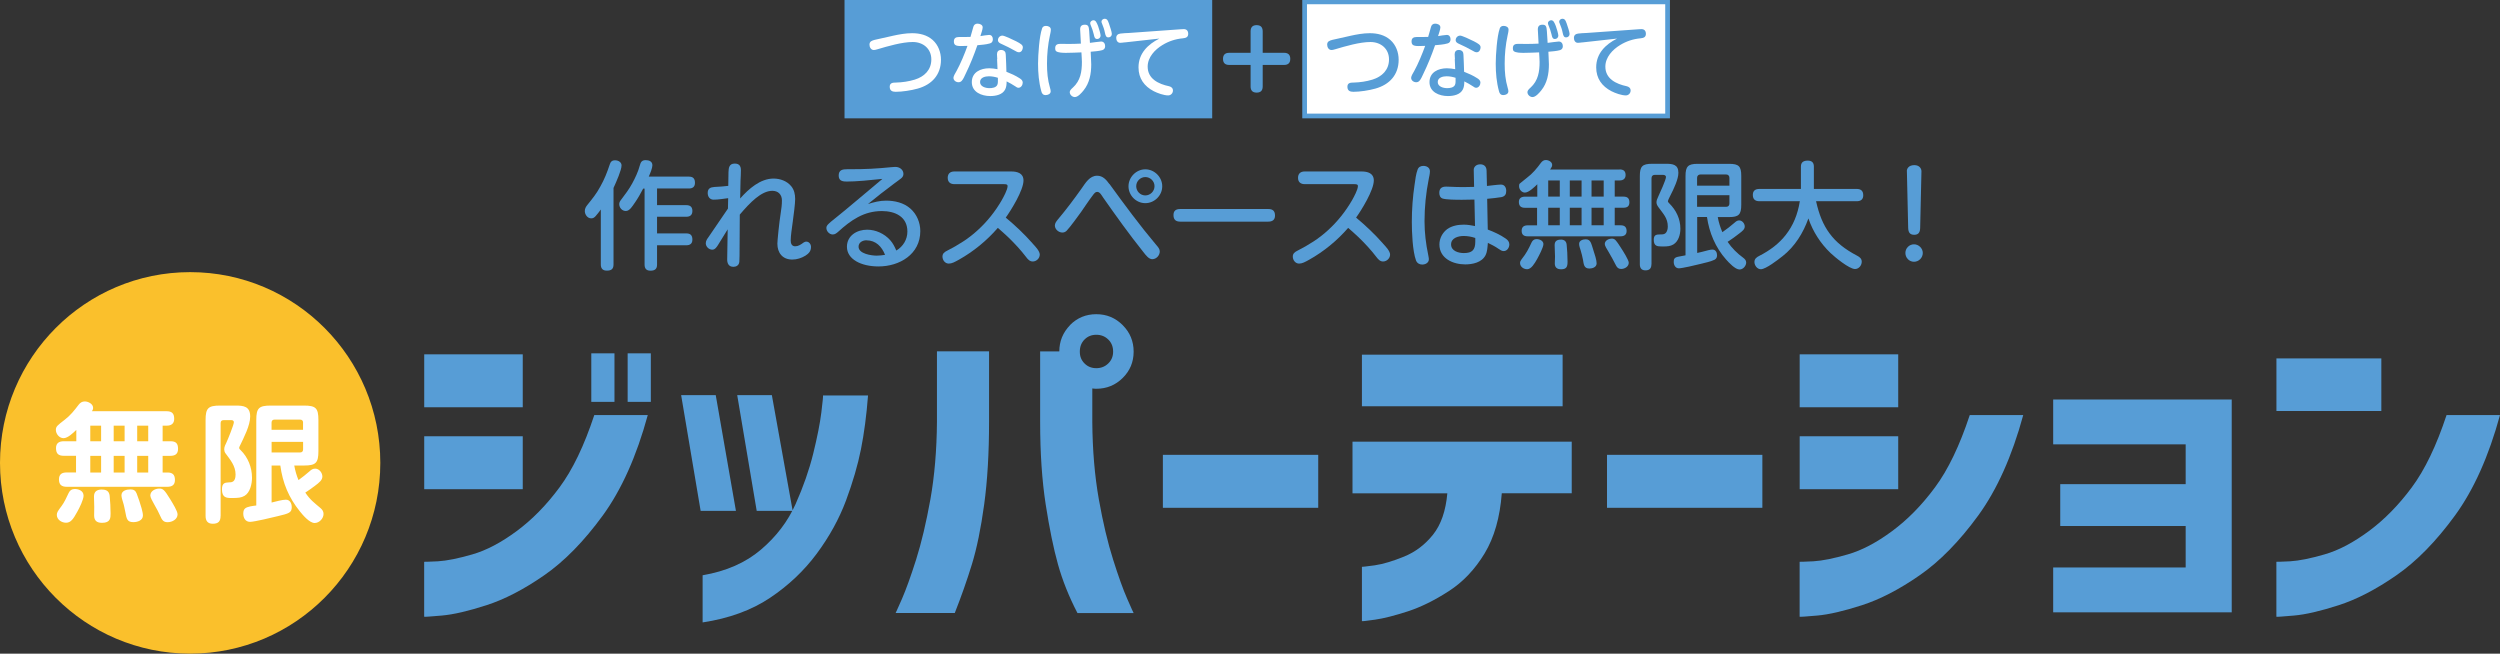 <svg width="371" height="97" viewBox="0 0 371 97" fill="none" xmlns="http://www.w3.org/2000/svg">
<rect x="0" y="0" width="371" height="97" fill="#333333" stroke="none"/>
<g clip-path="url(#clip0_11_25)">
<path d="M91.046 39.261C91.046 39.954 90.68 40.162 90.044 40.162C89.44 40.162 89.162 39.835 89.162 39.261V31.09C88.916 31.417 88.677 31.767 88.383 32.078C88.193 32.286 88.018 32.405 87.74 32.405C87.183 32.405 86.786 31.847 86.786 31.313C86.786 30.962 86.945 30.683 87.152 30.428C87.899 29.503 88.558 28.69 89.107 27.646C89.679 26.642 90.108 25.557 90.473 24.449C90.609 24.011 90.799 23.788 91.284 23.788C91.737 23.788 92.238 24.051 92.238 24.553C92.238 25.231 91.475 26.953 91.046 27.893V39.261ZM94.184 30.117C93.891 30.532 93.453 31.313 92.881 31.313C92.309 31.313 91.896 30.827 91.896 30.285C91.896 30.038 92.015 29.83 92.174 29.639C92.762 28.858 93.35 28.092 93.819 27.224C94.272 26.387 94.701 25.486 94.947 24.561C95.082 24.043 95.257 23.764 95.829 23.764C96.33 23.764 96.815 23.955 96.815 24.529C96.815 24.928 96.521 25.661 96.275 26.211H102.235C102.862 26.211 103.133 26.506 103.133 27.136C103.133 27.726 102.783 27.973 102.235 27.973H97.506V30.444H101.853C102.425 30.444 102.751 30.707 102.751 31.297C102.751 31.887 102.425 32.166 101.853 32.166H97.506V34.637H101.853C102.473 34.637 102.751 34.932 102.751 35.562C102.751 36.152 102.401 36.399 101.853 36.399H97.506V39.269C97.506 39.946 97.157 40.17 96.521 40.17C95.917 40.17 95.655 39.843 95.655 39.269V27.989H95.448C95.067 28.722 94.653 29.448 94.184 30.125V30.117Z" fill="#579DD6"/>
<path d="M106.589 36.303C106.383 36.63 106.121 37.053 105.707 37.053C105.191 37.053 104.738 36.598 104.738 36.096C104.738 35.745 104.944 35.45 105.135 35.195C106.089 33.768 107.074 32.381 108.028 30.954L108.06 29.408C107.352 29.495 106.621 29.631 105.89 29.631C105.334 29.631 105.024 29.177 105.024 28.642C105.024 27.949 105.437 27.79 106.049 27.742C106.724 27.71 107.4 27.67 108.075 27.582L108.107 25.581C108.123 24.904 108.21 24.274 109.029 24.274C109.704 24.274 109.951 24.641 109.951 25.262C109.951 25.781 109.919 26.291 109.895 26.793C109.879 27.678 109.863 28.563 109.84 29.456C111.087 28.045 112.82 26.498 114.798 26.498C115.768 26.498 116.793 26.865 117.413 27.63C117.866 28.172 118.001 28.85 118.001 29.543C118.001 30.189 117.794 31.855 117.635 32.987C117.516 33.888 117.341 34.972 117.341 35.697C117.341 36.136 117.5 36.55 118.001 36.55C118.454 36.55 118.796 36.327 119.28 35.976C119.439 35.873 119.543 35.857 119.662 35.857C120.075 35.857 120.353 36.255 120.353 36.638C120.353 37.284 120.027 37.611 119.519 37.945C118.946 38.296 118.255 38.519 117.58 38.519C116.141 38.519 115.363 37.547 115.363 36.152C115.363 35.769 115.609 33.194 115.863 31.584C115.966 30.978 116.038 30.348 116.038 29.742C116.038 28.874 115.482 28.316 114.616 28.316C112.986 28.316 111.31 30.053 109.784 31.847C109.768 33.617 109.752 35.379 109.752 37.132C109.752 37.587 109.752 38.248 109.72 38.814C109.689 39.388 109.236 39.596 108.838 39.596C108.107 39.596 107.901 39.038 107.916 38.464L107.988 34.031C107.503 34.797 107.05 35.562 106.581 36.311L106.589 36.303Z" fill="#579DD6"/>
<path d="M125.55 26.936C124.891 26.936 124.462 26.745 124.462 26.036C124.462 25.199 125.065 25.111 125.741 25.111H126.242C128.514 25.111 129.953 25.039 132.376 24.8C132.567 24.784 132.742 24.768 132.877 24.768C133.465 24.768 134.069 25.151 134.069 25.812C134.069 26.076 133.95 26.283 133.743 26.458C133.394 26.737 133.012 27 132.67 27.255C131.351 28.228 130.072 29.24 128.808 30.277C129.69 29.998 130.573 29.774 131.494 29.774C132.774 29.774 134.125 30.085 135.102 30.954C136.056 31.791 136.572 33.043 136.572 34.294C136.572 37.738 133.489 39.54 130.366 39.54C127.799 39.54 125.685 38.48 125.685 36.622C125.685 34.956 127.179 34.087 128.681 34.087C129.961 34.087 131.248 34.677 132.114 35.65C132.512 36.104 132.774 36.622 133.012 37.18C134.013 36.59 134.657 35.546 134.657 34.366C134.657 32.126 132.806 31.321 130.867 31.321C128.196 31.321 126.273 32.676 124.382 34.398C124.16 34.589 123.913 34.797 123.587 34.797C123.087 34.797 122.634 34.326 122.634 33.824C122.634 33.457 122.928 33.194 123.866 32.453C125.598 31.082 128.594 28.507 130.954 26.546C129.166 26.737 127.108 26.945 125.55 26.945V26.936ZM128.586 35.658C128.014 35.658 127.41 35.968 127.41 36.614C127.41 37.674 129.349 37.938 130.112 37.938C130.525 37.938 130.946 37.882 131.343 37.818C130.859 36.598 129.977 35.666 128.586 35.666V35.658Z" fill="#579DD6"/>
<path d="M153.245 36.144C153.698 36.63 154.301 37.276 154.301 37.778C154.301 38.336 153.801 38.806 153.26 38.806C152.807 38.806 152.529 38.48 152.275 38.145C151.48 37.1 150.574 36.128 149.621 35.203C149.12 34.717 148.596 34.279 148.079 33.816C146.434 35.713 144.471 37.324 142.294 38.543C141.666 38.894 141.253 39.117 140.8 39.117C140.244 39.117 139.862 38.599 139.862 38.073C139.862 37.619 140.172 37.395 140.522 37.22C142.167 36.383 143.724 35.426 145.075 34.175C146.498 32.891 147.706 31.361 148.659 29.711C148.922 29.24 149.526 28.148 149.526 27.622C149.526 27.359 149.319 27.327 148.937 27.327H141.626C141.023 27.327 140.641 27.016 140.641 26.387C140.641 25.757 141.023 25.446 141.626 25.446H150.066C150.964 25.446 151.886 25.693 151.886 26.785C151.886 28.212 150.098 31.114 149.255 32.294C150.678 33.473 152.013 34.741 153.245 36.136V36.144Z" fill="#579DD6"/>
<path d="M164.648 27.303C166.881 30.38 169.138 33.441 171.594 36.359C171.888 36.686 172.11 36.965 172.11 37.316C172.11 37.906 171.594 38.464 170.998 38.464C170.497 38.464 170.076 37.922 169.662 37.388C167.565 34.765 165.61 32.031 163.687 29.288C163.48 28.993 163.234 28.475 162.82 28.475C162.574 28.475 162.423 28.666 162.264 28.858C161.62 29.695 161.032 30.596 160.428 31.465C159.888 32.198 158.903 33.585 158.315 34.215C158.14 34.406 157.917 34.51 157.655 34.51C157.115 34.51 156.542 34.039 156.542 33.465C156.542 33.139 156.749 32.876 156.94 32.628C158.203 31.13 159.379 29.567 160.508 27.973C161.08 27.16 161.7 26.076 162.812 26.076C163.663 26.076 164.179 26.681 164.632 27.311L164.648 27.303ZM172.476 27.646C172.476 29.001 171.331 30.149 169.964 30.149C168.598 30.149 167.469 29.001 167.469 27.646C167.469 26.291 168.614 25.127 169.964 25.127C171.315 25.127 172.476 26.275 172.476 27.646ZM168.614 27.63C168.614 28.379 169.217 29.001 169.964 29.001C170.711 29.001 171.331 28.379 171.331 27.63C171.331 26.881 170.704 26.275 169.964 26.275C169.225 26.275 168.614 26.897 168.614 27.63Z" fill="#579DD6"/>
<path d="M188.21 31.018C188.87 31.018 189.211 31.297 189.211 31.991C189.211 32.636 188.814 32.891 188.21 32.891H175.146C174.486 32.891 174.145 32.596 174.145 31.919C174.145 31.241 174.542 31.018 175.146 31.018H188.21Z" fill="#579DD6"/>
<path d="M205.232 36.144C205.685 36.63 206.289 37.276 206.289 37.778C206.289 38.336 205.788 38.806 205.248 38.806C204.795 38.806 204.517 38.48 204.262 38.145C203.468 37.1 202.562 36.128 201.608 35.203C201.108 34.717 200.583 34.279 200.067 33.816C198.422 35.713 196.459 37.324 194.281 38.543C193.654 38.894 193.24 39.117 192.787 39.117C192.231 39.117 191.85 38.599 191.85 38.073C191.85 37.619 192.16 37.395 192.509 37.22C194.154 36.383 195.712 35.426 197.063 34.175C198.485 32.891 199.693 31.361 200.647 29.711C200.909 29.24 201.513 28.148 201.513 27.622C201.513 27.359 201.306 27.327 200.925 27.327H193.614C193.01 27.327 192.628 27.016 192.628 26.387C192.628 25.757 193.01 25.446 193.614 25.446H202.053C202.951 25.446 203.873 25.693 203.873 26.785C203.873 28.212 202.085 31.114 201.243 32.294C202.665 33.473 204 34.741 205.232 36.136V36.144Z" fill="#579DD6"/>
<path d="M209.928 27.383C210.016 26.737 210.135 25.781 210.365 25.191C210.501 24.792 210.818 24.617 211.232 24.617C211.716 24.617 212.201 24.88 212.201 25.414C212.201 25.797 212.098 26.179 212.026 26.562C211.613 28.627 211.399 30.731 211.399 32.836C211.399 34.541 211.605 36.208 211.955 37.874C212.042 38.328 212.042 38.376 212.042 38.48C212.042 38.998 211.526 39.261 211.057 39.261C210.644 39.261 210.294 39.053 210.135 38.655C209.618 37.228 209.515 34.47 209.515 32.915C209.515 31.074 209.65 29.216 209.928 27.367V27.383ZM220.776 34.063C221.697 34.414 222.627 34.828 223.446 35.402C223.756 35.61 223.986 35.889 223.986 36.271C223.986 36.742 223.66 37.26 223.152 37.26C222.874 37.26 222.667 37.124 222.357 36.909C221.856 36.558 221.3 36.287 220.799 36.04C220.744 36.662 220.728 37.324 220.45 37.882C219.894 38.958 218.527 39.237 217.438 39.237C215.65 39.237 213.608 38.368 213.608 36.279C213.608 35.395 214.045 34.541 214.768 33.999C215.475 33.497 216.381 33.338 217.231 33.338C217.804 33.338 218.344 33.441 218.892 33.545L218.805 29.615C218.201 29.631 217.573 29.647 216.969 29.647C215.944 29.647 214.665 29.631 214.108 29.471C213.743 29.368 213.592 29.017 213.592 28.634C213.592 27.941 213.957 27.694 214.617 27.694C214.792 27.694 214.967 27.694 215.133 27.71C215.809 27.742 216.469 27.765 217.144 27.765C217.684 27.765 218.217 27.75 218.757 27.734L218.702 25.199C218.702 24.784 219.051 24.386 219.671 24.386C220.291 24.386 220.609 24.768 220.609 25.358L220.664 27.598C221.165 27.542 222.325 27.391 222.746 27.391C223.287 27.391 223.525 27.845 223.525 28.331C223.525 28.818 223.35 29.145 222.794 29.256C222.103 29.376 221.388 29.432 220.696 29.503L220.784 34.055L220.776 34.063ZM217.208 35.02C216.429 35.02 215.34 35.299 215.34 36.271C215.34 37.244 216.429 37.555 217.231 37.555C218.463 37.555 218.932 37.1 218.932 35.873V35.315C218.376 35.123 217.788 35.02 217.215 35.02H217.208Z" fill="#579DD6"/>
<path d="M240.356 25.143C240.928 25.143 241.238 25.39 241.238 25.98C241.238 26.522 240.873 26.777 240.372 26.777H239.625V29.177H240.904C241.508 29.177 241.802 29.424 241.802 30.029C241.802 30.635 241.453 30.827 240.904 30.827H239.625V33.434H240.523C241.095 33.434 241.389 33.712 241.389 34.286C241.389 34.86 241.008 35.068 240.491 35.068H226.696C226.155 35.068 225.814 34.844 225.814 34.255C225.814 33.665 226.163 33.441 226.696 33.441H228.102V30.835H226.298C225.71 30.835 225.4 30.572 225.4 29.966C225.4 29.408 225.782 29.184 226.298 29.184H228.134V27.343C227.737 27.742 226.871 28.579 226.298 28.579C225.814 28.579 225.432 28.108 225.432 27.638C225.432 27.503 225.432 27.327 225.535 27.239C225.885 26.96 226.314 26.594 226.592 26.386C227.427 25.765 228.047 25.015 228.674 24.162C228.865 23.915 229.072 23.748 229.406 23.748C229.803 23.748 230.343 24.011 230.343 24.481C230.343 24.704 230.224 24.88 230.033 25.159H240.364L240.356 25.143ZM229.04 36.248C229.04 36.702 228.38 37.953 228.102 38.456C227.721 39.133 227.22 39.954 226.632 39.954C226.116 39.954 225.575 39.588 225.575 39.03C225.575 38.822 225.663 38.663 225.798 38.487C226.529 37.563 226.823 36.973 227.292 35.968C227.427 35.673 227.673 35.482 228.023 35.482C228.492 35.482 229.048 35.729 229.048 36.248H229.04ZM229.755 26.777V29.177H231.472V26.777H229.755ZM229.755 30.827V33.434H231.472V30.827H229.755ZM231.623 35.554C232.107 35.554 232.433 35.777 232.489 36.287C232.56 36.933 232.624 37.993 232.624 38.846C232.624 39.556 232.489 39.962 231.67 39.962C231.098 39.962 230.733 39.715 230.733 39.109C230.733 38.759 230.764 38.416 230.764 38.065C230.764 37.507 230.709 36.933 230.709 36.359C230.709 35.785 231.058 35.562 231.607 35.562L231.623 35.554ZM232.958 26.777V29.177H234.706V26.777H232.958ZM232.958 30.827V33.434H234.706V30.827H232.958ZM236.438 37.069C236.661 37.746 236.939 38.583 236.939 39.085C236.939 39.643 236.335 39.851 235.866 39.851C235.032 39.851 235.032 39.189 234.913 38.543C234.825 38.073 234.706 37.603 234.563 37.132C234.476 36.837 234.34 36.511 234.34 36.192C234.34 35.69 234.897 35.514 235.31 35.514C236.073 35.514 236.12 36.12 236.438 37.061V37.069ZM236.184 26.777V29.177H237.988V26.777H236.184ZM236.184 30.827V33.434H237.988V30.827H236.184ZM239.164 35.403C239.387 35.403 239.601 35.474 239.752 35.65C240.062 36 240.308 36.415 240.563 36.797C240.928 37.355 241.707 38.607 241.707 38.99C241.707 39.564 241.103 39.914 240.579 39.914C240.229 39.914 239.991 39.739 239.832 39.428C239.466 38.735 239.124 38.057 238.703 37.364C238.457 36.965 238.147 36.463 238.147 36.216C238.147 35.697 238.719 35.418 239.148 35.418L239.164 35.403Z" fill="#579DD6"/>
<path d="M245.069 39.221C245.069 39.827 244.79 40.122 244.186 40.122C243.582 40.122 243.352 39.755 243.352 39.221V26.115C243.352 24.688 243.733 24.306 245.156 24.306H247.238C248.223 24.306 249.074 24.409 249.074 25.645C249.074 26.586 248.398 28.013 247.898 28.985C247.675 29.424 247.516 29.766 247.516 29.838C247.516 29.974 247.619 30.085 247.707 30.165C248.748 31.193 249.368 32.477 249.368 33.952C249.368 34.789 249.09 35.825 248.327 36.279C247.898 36.542 247.389 36.574 246.888 36.574H246.61C245.935 36.574 245.418 36.519 245.418 35.586C245.418 34.836 245.8 34.789 246.419 34.789C246.682 34.789 246.96 34.789 247.151 34.613C247.429 34.366 247.5 33.952 247.5 33.609C247.5 32.373 246.825 31.735 246.149 30.795C245.974 30.548 245.823 30.34 245.823 30.014C245.823 29.75 245.927 29.511 246.102 29.129C246.324 28.658 247.23 26.681 247.23 26.275C247.23 26.012 246.968 25.948 246.761 25.948H245.569C245.259 25.948 245.084 26.139 245.084 26.45V39.229L245.069 39.221ZM255.59 34.462C256.234 34.023 256.838 33.537 257.426 33.035C257.616 32.859 257.823 32.708 258.085 32.708C258.554 32.708 258.92 33.178 258.92 33.609C258.92 34.039 258.554 34.302 258.125 34.637C257.553 35.092 256.965 35.506 256.377 35.889C256.997 36.813 257.815 37.611 258.697 38.256C258.943 38.448 259.134 38.639 259.134 38.95C259.134 39.468 258.665 39.994 258.149 39.994C257.505 39.994 256.552 38.966 256.138 38.495C254.581 36.742 253.643 34.518 253.317 32.206H251.863V37.539C252.157 37.467 252.832 37.332 253.476 37.14C253.77 37.053 254.017 37.037 254.136 37.037C254.589 37.037 254.811 37.451 254.811 37.874C254.811 38.169 254.708 38.416 254.43 38.551C253.929 38.798 252.96 39.022 252.387 39.157C251.728 39.333 249.614 39.819 249.145 39.819C248.645 39.819 248.382 39.348 248.382 38.878C248.382 38.464 248.438 38.2 249.129 38.081C249.439 38.025 249.805 37.961 250.131 37.89V26.107C250.131 24.696 250.512 24.314 251.919 24.314H256.615C258.038 24.314 258.403 24.68 258.403 26.107V30.404C258.403 31.831 258.022 32.214 256.615 32.214H254.915C255.05 32.979 255.296 33.76 255.606 34.47L255.59 34.462ZM256.647 26.394C256.647 26.084 256.456 25.892 256.162 25.892H252.348C252.038 25.892 251.847 26.084 251.847 26.394V27.558H256.647V26.394ZM251.847 28.969V30.691H256.162C256.456 30.691 256.647 30.516 256.647 30.205V28.969H251.847Z" fill="#579DD6"/>
<path d="M264.514 38.025C263.886 38.527 262.051 39.954 261.312 39.954C260.755 39.954 260.358 39.38 260.358 38.878C260.358 38.408 260.684 38.169 261.065 37.977C262.71 37.14 264.029 36.12 265.015 34.852C266.088 33.481 266.779 31.847 267.097 29.862H261.105C260.461 29.862 260.12 29.567 260.12 28.921C260.12 28.276 260.517 28.037 261.105 28.037H267.256V24.72C267.256 24.043 267.669 23.835 268.281 23.835C268.893 23.835 269.179 24.146 269.179 24.72V28.037H275.536C276.164 28.037 276.506 28.331 276.506 28.977C276.506 29.623 276.108 29.862 275.536 29.862H269.505C269.934 31.807 270.546 33.338 271.483 34.605C272.453 35.944 273.772 36.989 275.624 37.961C275.989 38.153 276.283 38.4 276.283 38.83C276.283 39.388 275.854 39.922 275.282 39.922C274.432 39.922 272.302 38.169 271.658 37.555C270.164 36.128 269.028 34.358 268.368 32.413C267.59 34.589 266.358 36.582 264.522 38.025H264.514Z" fill="#579DD6"/>
<path d="M285.342 37.539C285.342 38.248 284.754 38.846 284.039 38.846C283.324 38.846 282.76 38.256 282.76 37.539C282.76 36.821 283.348 36.255 284.039 36.255C284.731 36.255 285.342 36.845 285.342 37.539ZM282.974 25.39C282.974 25.039 283.237 24.505 284.087 24.505C284.866 24.505 285.144 25.047 285.144 25.406L284.953 33.816C284.937 34.422 284.746 34.844 284.071 34.844C283.395 34.844 283.189 34.446 283.173 33.8L282.982 25.39H282.974Z" fill="#579DD6"/>
<path d="M28.219 97C43.804 97 56.438 84.326 56.438 68.692C56.438 53.059 43.804 40.385 28.219 40.385C12.634 40.385 0 53.059 0 68.692C0 84.326 12.634 97 28.219 97Z" fill="#FAC02C"/>
<path d="M62.954 60.442V52.581H77.576V60.442H62.954ZM96.131 61.59C94.47 67.696 92.237 72.67 89.448 76.505C86.651 80.339 83.75 83.305 80.739 85.385C77.727 87.474 74.874 88.948 72.18 89.817C69.486 90.686 67.285 91.197 65.568 91.348C63.852 91.499 62.978 91.555 62.946 91.523V83.368C62.946 83.368 63.661 83.376 64.988 83.297C66.315 83.217 68.024 82.874 70.106 82.268C72.188 81.67 74.373 80.514 76.67 78.817C78.966 77.118 81.088 74.958 83.027 72.335C84.974 69.713 86.691 66.141 88.192 61.597H96.123L96.131 61.59ZM62.954 72.599V64.738H77.576V72.599H62.954ZM87.748 59.636V52.43H91.188V59.636H87.748ZM93.143 59.636V52.43H96.584V59.636H93.143Z" fill="#579DD6"/>
<path d="M106.216 58.64L109.212 75.811H103.975L101.082 58.64H106.224H106.216ZM104.269 92.376V85.369C107.765 84.771 110.65 83.504 112.923 81.567C115.203 79.63 116.912 77.382 118.064 74.807C119.208 72.24 120.083 69.737 120.687 67.297C121.283 64.866 121.688 62.833 121.887 61.215C122.085 59.597 122.165 58.752 122.133 58.688H128.816C128.586 61.661 128.236 64.316 127.767 66.668C127.298 69.019 126.559 71.554 125.55 74.273C124.533 76.991 123.086 79.622 121.211 82.157C119.328 84.692 117.023 86.876 114.274 88.717C111.524 90.559 108.194 91.77 104.269 92.368V92.376ZM114.544 58.64L117.635 75.811H112.295L109.402 58.64H114.544Z" fill="#579DD6"/>
<path d="M132.909 90.973C132.909 90.973 133.258 90.24 133.854 88.869C134.45 87.498 135.15 85.561 135.952 83.041C136.747 80.522 137.454 77.533 138.074 74.081C138.686 70.629 139.012 66.795 139.044 62.594V52.135H146.776V62.594C146.776 67.234 146.537 71.323 146.053 74.855C145.568 78.394 144.964 81.351 144.233 83.735C143.502 86.118 142.651 88.534 141.69 90.965H132.909V90.973ZM158.799 48.229C159.864 47.161 161.159 46.627 162.693 46.627C164.227 46.627 165.53 47.169 166.611 48.253C167.691 49.337 168.232 50.644 168.232 52.183C168.232 53.721 167.691 55.021 166.611 56.089C165.53 57.157 164.227 57.691 162.693 57.691C162.494 57.691 162.296 57.675 162.097 57.644V62.602C162.129 66.803 162.455 70.637 163.066 74.089C163.678 77.541 164.386 80.53 165.188 83.049C165.983 85.569 166.682 87.514 167.286 88.877C167.882 90.248 168.2 90.941 168.232 90.981H159.896C158.632 88.55 157.671 86.135 157.003 83.751C156.336 81.367 155.732 78.402 155.183 74.87C154.635 71.331 154.357 67.249 154.357 62.61V52.151H157.202C157.202 50.652 157.734 49.345 158.799 48.245V48.229ZM165.188 52.183C165.188 51.45 164.95 50.852 164.465 50.381C163.98 49.911 163.392 49.68 162.693 49.68C161.994 49.68 161.414 49.911 160.945 50.381C160.476 50.852 160.245 51.45 160.245 52.183C160.245 52.916 160.476 53.466 160.945 53.937C161.414 54.407 161.994 54.638 162.693 54.638C163.392 54.638 163.98 54.407 164.465 53.937C164.95 53.466 165.188 52.884 165.188 52.183Z" fill="#579DD6"/>
<path d="M172.571 75.357V67.497H195.624V75.357H172.571Z" fill="#579DD6"/>
<path d="M200.71 73.204V65.543H233.244V73.204H222.865C222.595 76.776 221.753 79.741 220.322 82.117C218.892 84.484 217.12 86.358 215.006 87.721C212.892 89.092 210.866 90.088 208.919 90.726C206.972 91.356 205.359 91.77 204.079 91.954C202.8 92.137 202.14 92.209 202.109 92.177V84.118C202.109 84.118 202.776 84.078 204.008 83.894C205.24 83.711 206.694 83.281 208.371 82.595C210.047 81.909 211.478 80.825 212.662 79.343C213.846 77.86 214.553 75.811 214.784 73.212H200.71V73.204ZM202.109 60.29V52.629H231.893V60.29H202.109Z" fill="#579DD6"/>
<path d="M238.48 75.357V67.497H261.534V75.357H238.48Z" fill="#579DD6"/>
<path d="M267.073 60.441V52.581H281.695V60.441H267.073ZM300.25 61.59C298.59 67.696 296.357 72.67 293.567 76.505C290.77 80.339 287.869 83.305 284.858 85.385C281.846 87.474 278.993 88.948 276.299 89.817C273.605 90.686 271.404 91.197 269.687 91.348C267.971 91.499 267.097 91.555 267.065 91.523V83.368C267.065 83.368 267.78 83.376 269.107 83.296C270.434 83.217 272.143 82.874 274.225 82.268C276.307 81.67 278.492 80.514 280.789 78.816C283.085 77.118 285.207 74.958 287.146 72.335C289.093 69.713 290.81 66.141 292.312 61.597H300.242L300.25 61.59ZM267.073 72.598V64.738H281.695V72.598H267.073Z" fill="#579DD6"/>
<path d="M304.692 65.942V59.286H331.187V90.87H304.692V84.213H324.353V78.059H305.741V71.849H324.353V65.942H304.692Z" fill="#579DD6"/>
<path d="M337.822 60.992V53.187H353.39V60.992H337.822ZM371 61.59C369.339 67.696 367.106 72.67 364.317 76.505C361.519 80.339 358.619 83.305 355.607 85.385C352.595 87.474 349.742 88.949 347.049 89.817C344.355 90.686 342.153 91.197 340.437 91.348C338.72 91.499 337.854 91.555 337.814 91.523V83.368C337.814 83.368 338.53 83.376 339.857 83.297C341.184 83.217 342.892 82.874 344.974 82.268C347.056 81.67 349.242 80.514 351.538 78.817C353.835 77.118 355.957 74.958 357.904 72.335C359.851 69.713 361.567 66.141 363.069 61.597H371V61.59Z" fill="#579DD6"/>
<path d="M24.706 61.024C25.485 61.024 25.851 61.327 25.851 62.156C25.851 62.865 25.414 63.168 24.746 63.168H24.134V65.48H25.279C26.097 65.48 26.423 65.783 26.423 66.612C26.423 67.377 25.986 67.648 25.279 67.648H24.134V70.119H24.858C25.62 70.119 25.962 70.462 25.962 71.227C25.962 71.993 25.501 72.24 24.818 72.24H9.91C9.163 72.24 8.749 71.953 8.749 71.148C8.749 70.343 9.226 70.111 9.91 70.111H11.284V67.64H9.473C8.654 67.64 8.312 67.313 8.312 66.492C8.312 65.743 8.789 65.48 9.473 65.48H11.324V63.798C10.887 64.22 10.069 65.025 9.433 65.025C8.797 65.025 8.289 64.396 8.289 63.782C8.289 63.288 8.559 63.096 9.584 62.307C10.458 61.637 11.014 60.928 11.666 60.067C11.896 59.764 12.182 59.573 12.58 59.573C13.096 59.573 13.819 59.94 13.819 60.529C13.819 60.737 13.74 60.872 13.645 61.024H24.706ZM12.405 73.539C12.405 74.153 11.777 75.397 11.467 75.947C10.879 77.015 10.514 77.573 9.806 77.573C9.139 77.573 8.432 77.111 8.432 76.409C8.432 76.042 8.583 75.835 9.155 75.07C9.536 74.576 9.934 73.691 10.188 73.157C10.379 72.758 10.649 72.567 11.102 72.567C11.69 72.567 12.397 72.854 12.397 73.539H12.405ZM13.398 63.168V65.48H15.004V63.168H13.398ZM13.398 67.648V70.119H15.004V67.648H13.398ZM15.131 72.654C15.782 72.654 16.195 72.885 16.275 73.571C16.355 74.336 16.41 75.428 16.41 76.21C16.41 76.824 16.41 77.589 15.155 77.589C14.408 77.589 13.97 77.302 13.97 76.497C13.97 76.074 13.986 75.676 13.986 75.253C13.986 74.735 13.947 74.201 13.947 73.683C13.947 72.917 14.408 72.646 15.131 72.646V72.654ZM16.871 63.168V65.48H18.492V63.168H16.871ZM16.871 67.648V70.119H18.492V67.648H16.871ZM19.327 72.623C19.843 72.623 20.105 72.798 20.28 73.236C20.391 73.523 20.431 73.619 20.677 74.344C20.852 74.862 21.21 75.987 21.21 76.489C21.21 77.238 20.407 77.485 19.795 77.485C18.897 77.485 18.786 77.047 18.596 75.971C18.516 75.588 18.365 74.823 18.27 74.576C18.174 74.305 18.023 73.77 18.023 73.507C18.023 72.822 18.77 72.63 19.319 72.63L19.327 72.623ZM20.36 63.168V65.48H21.997V63.168H20.36ZM20.36 67.648V70.119H21.997V67.648H20.36ZM23.642 72.503C24.198 72.503 24.404 72.694 25.263 74.089C25.66 74.743 26.351 75.851 26.351 76.329C26.351 77.079 25.533 77.493 24.881 77.493C24.309 77.493 24.063 77.262 23.737 76.481C23.562 76.082 23.26 75.484 22.879 74.839C22.632 74.4 22.307 73.826 22.307 73.539C22.307 72.854 23.054 72.503 23.642 72.503Z" fill="white"/>
<path d="M32.733 76.561C32.733 77.382 32.391 77.724 31.573 77.724C30.81 77.724 30.508 77.286 30.508 76.561V62.347C30.508 60.569 30.889 60.187 32.661 60.187H34.95C36.134 60.187 37.127 60.282 37.127 61.813C37.127 63.152 36.174 64.954 35.602 66.157C35.562 66.237 35.49 66.365 35.49 66.46C35.49 66.596 35.602 66.692 35.697 66.787C36.802 67.855 37.398 69.37 37.398 70.9C37.398 71.817 37.111 73.101 36.293 73.579C35.8 73.866 35.324 73.906 34.386 73.906C33.583 73.906 32.94 73.85 32.94 72.622C32.94 71.706 33.337 71.61 33.949 71.586C34.37 71.586 34.958 71.57 34.958 70.422C34.958 69.139 34.179 68.238 33.448 67.249C33.337 67.098 33.273 66.867 33.273 66.675C33.273 66.309 33.464 65.95 33.615 65.639C33.806 65.241 34.704 63.017 34.704 62.674C34.704 62.371 34.457 62.347 34.306 62.347H33.202C32.876 62.347 32.741 62.498 32.741 62.809V76.568L32.733 76.561ZM44.295 71.243C44.867 70.845 45.4 70.398 45.932 69.944C46.179 69.713 46.409 69.545 46.775 69.545C47.363 69.545 47.84 70.159 47.84 70.709C47.84 71.227 47.442 71.57 46.695 72.128C46.234 72.471 45.781 72.798 45.305 73.101C46.052 74.209 46.6 74.576 47.577 75.412C47.847 75.644 48.014 75.907 48.014 76.273C48.014 76.943 47.387 77.613 46.695 77.613C45.932 77.613 44.963 76.465 44.502 75.891C42.865 73.866 41.943 71.682 41.601 69.083H40.306V74.576C40.878 74.44 41.888 74.153 42.42 74.153C43.032 74.153 43.294 74.711 43.294 75.261C43.294 76.066 42.913 76.202 41.212 76.6C40.529 76.776 37.7 77.445 37.111 77.445C36.404 77.445 36.102 76.832 36.102 76.218C36.102 75.452 36.484 75.301 37.135 75.15C37.382 75.094 37.723 75.054 38.033 75.014V62.331C38.033 60.569 38.415 60.187 40.171 60.187H45.114C46.87 60.187 47.252 60.569 47.252 62.331V66.939C47.252 68.7 46.87 69.083 45.114 69.083H43.668C43.803 69.832 44.009 70.558 44.295 71.243ZM44.979 62.73C44.979 62.427 44.828 62.267 44.518 62.267H40.759C40.457 62.267 40.298 62.419 40.298 62.73V63.782H44.971V62.73H44.979ZM40.306 65.575V67.146H44.518C44.82 67.146 44.979 66.994 44.979 66.683V65.575H40.306Z" fill="white"/>
<path d="M179.54 0.279H125.677V17.211H179.54V0.279Z" fill="#579DD6" stroke="#579DD6" stroke-width="0.7" stroke-miterlimit="10"/>
<path d="M132.456 5.317C133.417 5.11 134.371 4.927 135.356 4.927C136.469 4.927 137.566 5.182 138.408 5.931C139.234 6.664 139.64 7.765 139.64 8.865C139.64 11.113 138.273 12.564 136.191 13.146C135.229 13.416 133.91 13.624 132.909 13.624C132.408 13.624 132.035 13.456 132.035 12.874C132.035 12.293 132.496 12.253 132.948 12.253C133.886 12.229 134.848 12.093 135.754 11.814C137.168 11.376 138.209 10.379 138.209 8.817C138.209 7.254 137.025 6.234 135.452 6.234C133.878 6.234 131.741 6.856 130.223 7.31C129.921 7.398 129.817 7.422 129.674 7.422C129.261 7.422 129.031 7.015 129.031 6.625C129.031 6.138 129.396 6.027 129.802 5.915L132.472 5.317H132.456Z" fill="white"/>
<path d="M143.295 10.969C143.16 11.264 142.93 11.798 142.699 12.021C142.58 12.133 142.429 12.205 142.246 12.205C141.881 12.205 141.491 11.95 141.491 11.543C141.491 11.296 141.785 10.81 141.952 10.531C142.54 9.463 143.16 7.964 143.573 6.808C143.247 6.824 142.914 6.832 142.588 6.832C141.785 6.832 141.555 6.649 141.555 6.138C141.555 5.66 141.857 5.493 142.302 5.493H143.033C143.359 5.493 143.692 5.493 144.018 5.477C144.177 4.974 144.296 4.464 144.447 3.97C144.535 3.675 144.749 3.508 145.059 3.508C145.385 3.508 145.83 3.667 145.83 4.058C145.83 4.377 145.584 5.038 145.488 5.357C145.806 5.309 146.521 5.182 146.792 5.182C147.157 5.182 147.34 5.477 147.34 5.819C147.34 6.114 147.221 6.362 146.911 6.441C146.323 6.617 145.655 6.649 145.043 6.712C144.543 8.155 143.971 9.59 143.295 10.969ZM147.992 8.777C147.976 8.546 147.952 8.299 147.952 8.052C147.952 7.669 148.158 7.414 148.564 7.414C148.762 7.414 148.953 7.478 149.088 7.613C149.223 7.749 149.247 7.94 149.255 8.115C149.303 8.96 149.327 9.805 149.351 10.65C150.034 10.921 150.701 11.216 151.313 11.615C151.544 11.758 151.774 11.942 151.774 12.253C151.774 12.611 151.528 13.026 151.139 13.026C150.972 13.026 150.844 12.938 150.654 12.803C150.241 12.532 149.827 12.293 149.382 12.077C149.382 12.468 149.358 12.874 149.184 13.241C148.794 14.062 147.769 14.254 146.951 14.254C145.679 14.254 144.217 13.68 144.217 12.189C144.217 10.698 145.544 10.132 146.8 10.132C147.213 10.132 147.618 10.196 148.031 10.268C148.008 9.765 147.992 9.279 147.968 8.777H147.992ZM146.76 11.32C146.219 11.32 145.441 11.487 145.441 12.173C145.441 12.858 146.267 13.082 146.831 13.082C147.237 13.082 147.809 13.01 148 12.595C148.071 12.436 148.087 12.277 148.087 12.093V11.543C147.658 11.408 147.213 11.32 146.76 11.32ZM148.77 5.285C149.025 5.285 150.233 5.835 150.805 6.13C151.488 6.489 151.79 6.68 151.79 7.023C151.79 7.366 151.584 7.757 151.218 7.757C150.995 7.757 150.805 7.645 150.622 7.533C149.986 7.167 149.247 6.8 148.635 6.529C148.365 6.409 148.095 6.282 148.095 5.955C148.095 5.588 148.389 5.285 148.762 5.285H148.77Z" fill="white"/>
<path d="M154.635 4.233C154.722 3.962 154.937 3.842 155.223 3.842C155.549 3.842 155.946 4.002 155.946 4.393C155.946 4.687 155.859 4.99 155.803 5.277C155.509 6.649 155.374 8.044 155.374 9.447C155.374 10.722 155.469 11.83 155.827 13.058C155.875 13.217 155.922 13.377 155.922 13.544C155.922 13.951 155.509 14.11 155.167 14.11C154.786 14.11 154.619 13.887 154.532 13.544C154.166 12.221 154.047 10.826 154.047 9.455C154.047 8.195 154.23 5.365 154.643 4.233H154.635ZM158.187 7.844C157.734 7.844 157.003 7.828 156.725 7.589C156.606 7.494 156.59 7.294 156.59 7.151C156.59 6.601 156.947 6.505 157.416 6.505C157.798 6.505 158.171 6.521 158.553 6.521C159.172 6.521 159.784 6.505 160.404 6.473L160.317 4.807C160.301 4.664 160.293 4.512 160.293 4.369C160.293 3.89 160.515 3.667 160.992 3.667C161.469 3.667 161.588 3.89 161.636 4.608L161.747 6.362C162.105 6.322 163.162 6.162 163.408 6.162C163.797 6.162 164.004 6.481 164.004 6.848C164.004 7.151 163.861 7.358 163.567 7.446C163.058 7.589 162.383 7.629 161.858 7.677L161.898 8.546C161.922 8.889 161.938 9.215 161.938 9.558C161.938 10.929 161.692 12.324 160.802 13.416C160.531 13.759 159.975 14.405 159.506 14.405C159.125 14.405 158.751 14.062 158.751 13.672C158.751 13.448 158.918 13.265 159.228 12.986C160.349 11.958 160.555 10.634 160.555 9.184C160.555 8.984 160.539 8.793 160.531 8.594L160.484 7.773C159.753 7.796 159.045 7.844 158.187 7.844ZM162.963 3.89C163.098 4.233 163.329 5.062 163.329 5.285C163.329 5.564 163.098 5.788 162.828 5.788C162.47 5.788 162.399 5.493 162.327 5.142C162.216 4.64 162.049 4.177 161.851 3.707C161.811 3.619 161.787 3.54 161.787 3.436C161.787 3.189 162.041 3.005 162.264 3.005C162.605 3.005 162.741 3.332 162.963 3.882V3.89ZM164.537 3.396C164.719 3.938 164.997 4.751 164.997 5.046C164.997 5.341 164.767 5.548 164.481 5.548C164.155 5.548 164.068 5.293 163.98 4.903C163.885 4.4 163.726 3.938 163.527 3.468C163.488 3.38 163.456 3.3 163.456 3.213C163.456 2.966 163.71 2.782 163.933 2.782C164.235 2.782 164.386 2.95 164.529 3.396H164.537Z" fill="white"/>
<path d="M166.881 6.29C166.675 6.314 166.452 6.354 166.237 6.354C165.832 6.354 165.649 5.987 165.649 5.628C165.649 5.222 165.896 5.038 166.269 4.982C166.675 4.919 167.088 4.919 167.501 4.895L175.201 4.345C175.344 4.329 175.503 4.321 175.662 4.321C176.099 4.321 176.33 4.576 176.33 5.022C176.33 5.532 175.972 5.636 175.551 5.684C174.462 5.78 173.429 6.114 172.499 6.688C171.387 7.358 170.314 8.498 170.314 9.885C170.314 11.711 171.935 12.468 173.477 12.795C173.803 12.867 174.065 13.066 174.065 13.432C174.065 13.823 173.763 14.158 173.358 14.158C172.714 14.158 171.8 13.831 171.22 13.536C169.806 12.803 168.955 11.639 168.955 9.997C168.955 7.94 170.322 6.593 172.054 5.724L166.881 6.298V6.29Z" fill="white"/>
<path d="M247.469 0.279H193.606V17.211H247.469V0.279Z" fill="white" stroke="#579DD6" stroke-width="0.7" stroke-miterlimit="10"/>
<path d="M200.376 5.317C201.338 5.11 202.291 4.927 203.277 4.927C204.389 4.927 205.486 5.182 206.328 5.931C207.155 6.664 207.56 7.765 207.56 8.865C207.56 11.113 206.193 12.564 204.111 13.146C203.15 13.416 201.83 13.624 200.829 13.624C200.329 13.624 199.955 13.456 199.955 12.874C199.955 12.293 200.416 12.253 200.869 12.253C201.807 12.229 202.768 12.093 203.674 11.814C205.089 11.376 206.13 10.379 206.13 8.817C206.13 7.254 204.946 6.234 203.372 6.234C201.799 6.234 199.661 6.856 198.143 7.31C197.841 7.398 197.738 7.422 197.595 7.422C197.182 7.422 196.951 7.015 196.951 6.625C196.951 6.138 197.317 6.027 197.722 5.915L200.392 5.317H200.376Z" fill="#579DD6"/>
<path d="M211.216 10.969C211.08 11.264 210.85 11.798 210.62 12.021C210.5 12.133 210.349 12.205 210.167 12.205C209.801 12.205 209.412 11.95 209.412 11.543C209.412 11.296 209.706 10.81 209.873 10.531C210.461 9.463 211.08 7.964 211.494 6.808C211.168 6.824 210.834 6.832 210.508 6.832C209.706 6.832 209.475 6.649 209.475 6.138C209.475 5.66 209.777 5.493 210.222 5.493H210.953C211.279 5.493 211.613 5.493 211.939 5.477C212.098 4.974 212.217 4.464 212.368 3.97C212.455 3.675 212.67 3.508 212.98 3.508C213.306 3.508 213.751 3.667 213.751 4.058C213.751 4.377 213.504 5.038 213.409 5.357C213.727 5.309 214.442 5.182 214.712 5.182C215.078 5.182 215.26 5.477 215.26 5.819C215.26 6.114 215.141 6.362 214.831 6.441C214.243 6.617 213.576 6.649 212.964 6.712C212.463 8.155 211.891 9.59 211.216 10.969ZM215.912 8.777C215.896 8.546 215.872 8.299 215.872 8.052C215.872 7.669 216.079 7.414 216.484 7.414C216.683 7.414 216.874 7.478 217.009 7.613C217.144 7.749 217.168 7.94 217.176 8.115C217.223 8.96 217.247 9.805 217.271 10.65C217.954 10.921 218.622 11.216 219.234 11.615C219.464 11.758 219.695 11.942 219.695 12.253C219.695 12.611 219.448 13.026 219.059 13.026C218.892 13.026 218.765 12.938 218.574 12.803C218.161 12.532 217.748 12.293 217.303 12.077C217.303 12.468 217.279 12.874 217.104 13.241C216.715 14.062 215.69 14.254 214.871 14.254C213.6 14.254 212.137 13.68 212.137 12.189C212.137 10.698 213.464 10.132 214.72 10.132C215.133 10.132 215.539 10.196 215.952 10.268C215.928 9.765 215.912 9.279 215.888 8.777H215.912ZM214.68 11.32C214.14 11.32 213.361 11.487 213.361 12.173C213.361 12.858 214.188 13.082 214.752 13.082C215.157 13.082 215.729 13.01 215.92 12.595C215.991 12.436 216.007 12.277 216.007 12.093V11.543C215.578 11.408 215.133 11.32 214.68 11.32ZM216.699 5.285C216.953 5.285 218.161 5.835 218.733 6.13C219.417 6.489 219.719 6.68 219.719 7.023C219.719 7.366 219.512 7.757 219.146 7.757C218.924 7.757 218.733 7.645 218.55 7.533C217.915 7.167 217.176 6.8 216.564 6.529C216.293 6.409 216.023 6.282 216.023 5.955C216.023 5.588 216.317 5.285 216.691 5.285H216.699Z" fill="#579DD6"/>
<path d="M222.555 4.233C222.643 3.962 222.857 3.842 223.143 3.842C223.469 3.842 223.867 4.002 223.867 4.393C223.867 4.687 223.779 4.99 223.724 5.277C223.429 6.649 223.294 8.044 223.294 9.447C223.294 10.722 223.39 11.83 223.747 13.058C223.795 13.217 223.843 13.377 223.843 13.544C223.843 13.951 223.429 14.11 223.088 14.11C222.706 14.11 222.539 13.887 222.452 13.544C222.086 12.221 221.967 10.826 221.967 9.455C221.967 8.195 222.15 5.365 222.563 4.233H222.555ZM226.108 7.844C225.655 7.844 224.923 7.828 224.645 7.589C224.526 7.494 224.51 7.294 224.51 7.151C224.51 6.601 224.868 6.505 225.337 6.505C225.718 6.505 226.092 6.521 226.473 6.521C227.093 6.521 227.705 6.505 228.325 6.473L228.237 4.807C228.221 4.664 228.213 4.512 228.213 4.369C228.213 3.89 228.436 3.667 228.913 3.667C229.39 3.667 229.509 3.89 229.556 4.608L229.668 6.362C230.025 6.322 231.082 6.162 231.329 6.162C231.718 6.162 231.925 6.481 231.925 6.848C231.925 7.151 231.781 7.358 231.487 7.446C230.979 7.589 230.303 7.629 229.779 7.677L229.819 8.546C229.842 8.889 229.858 9.215 229.858 9.558C229.858 10.929 229.612 12.324 228.722 13.416C228.452 13.759 227.896 14.405 227.427 14.405C227.045 14.405 226.672 14.062 226.672 13.672C226.672 13.448 226.839 13.265 227.149 12.986C228.269 11.958 228.476 10.634 228.476 9.184C228.476 8.984 228.46 8.793 228.452 8.594L228.404 7.773C227.673 7.796 226.966 7.844 226.108 7.844ZM230.891 3.89C231.027 4.233 231.257 5.062 231.257 5.285C231.257 5.564 231.027 5.788 230.756 5.788C230.399 5.788 230.327 5.493 230.256 5.142C230.144 4.64 229.978 4.177 229.779 3.707C229.739 3.619 229.715 3.54 229.715 3.436C229.715 3.189 229.97 3.005 230.192 3.005C230.534 3.005 230.669 3.332 230.891 3.882V3.89ZM232.465 3.396C232.648 3.938 232.926 4.751 232.926 5.046C232.926 5.341 232.695 5.548 232.409 5.548C232.083 5.548 231.996 5.293 231.909 4.903C231.813 4.4 231.654 3.938 231.456 3.468C231.416 3.38 231.384 3.3 231.384 3.213C231.384 2.966 231.638 2.782 231.861 2.782C232.163 2.782 232.314 2.95 232.457 3.396H232.465Z" fill="#579DD6"/>
<path d="M234.802 6.29C234.595 6.314 234.372 6.354 234.158 6.354C233.753 6.354 233.57 5.987 233.57 5.628C233.57 5.222 233.816 5.038 234.19 4.982C234.595 4.919 235.008 4.919 235.421 4.895L243.122 4.345C243.265 4.329 243.424 4.321 243.583 4.321C244.02 4.321 244.25 4.576 244.25 5.022C244.25 5.532 243.893 5.636 243.471 5.684C242.383 5.78 241.35 6.114 240.42 6.688C239.307 7.358 238.235 8.498 238.235 9.885C238.235 11.711 239.856 12.468 241.397 12.795C241.723 12.867 241.985 13.066 241.985 13.432C241.985 13.823 241.683 14.158 241.278 14.158C240.634 14.158 239.721 13.831 239.14 13.536C237.726 12.803 236.876 11.639 236.876 9.997C236.876 7.94 238.242 6.593 239.975 5.724L234.802 6.298V6.29Z" fill="#579DD6"/>
<path d="M185.588 4.664C185.588 4.05 185.874 3.731 186.486 3.731C187.098 3.731 187.384 4.05 187.384 4.664V7.836H190.546C191.158 7.836 191.476 8.123 191.476 8.737C191.476 9.351 191.158 9.638 190.546 9.638H187.384V12.827C187.384 13.432 187.098 13.743 186.486 13.743C185.874 13.743 185.588 13.425 185.588 12.827V9.638H182.425C181.813 9.638 181.495 9.351 181.495 8.737C181.495 8.123 181.813 7.836 182.425 7.836H185.588V4.664Z" fill="#579DD6"/>
</g>
<defs>
<clipPath id="clip0_11_25">
<rect width="371" height="97" fill="white"/>
</clipPath>
</defs>
</svg>
